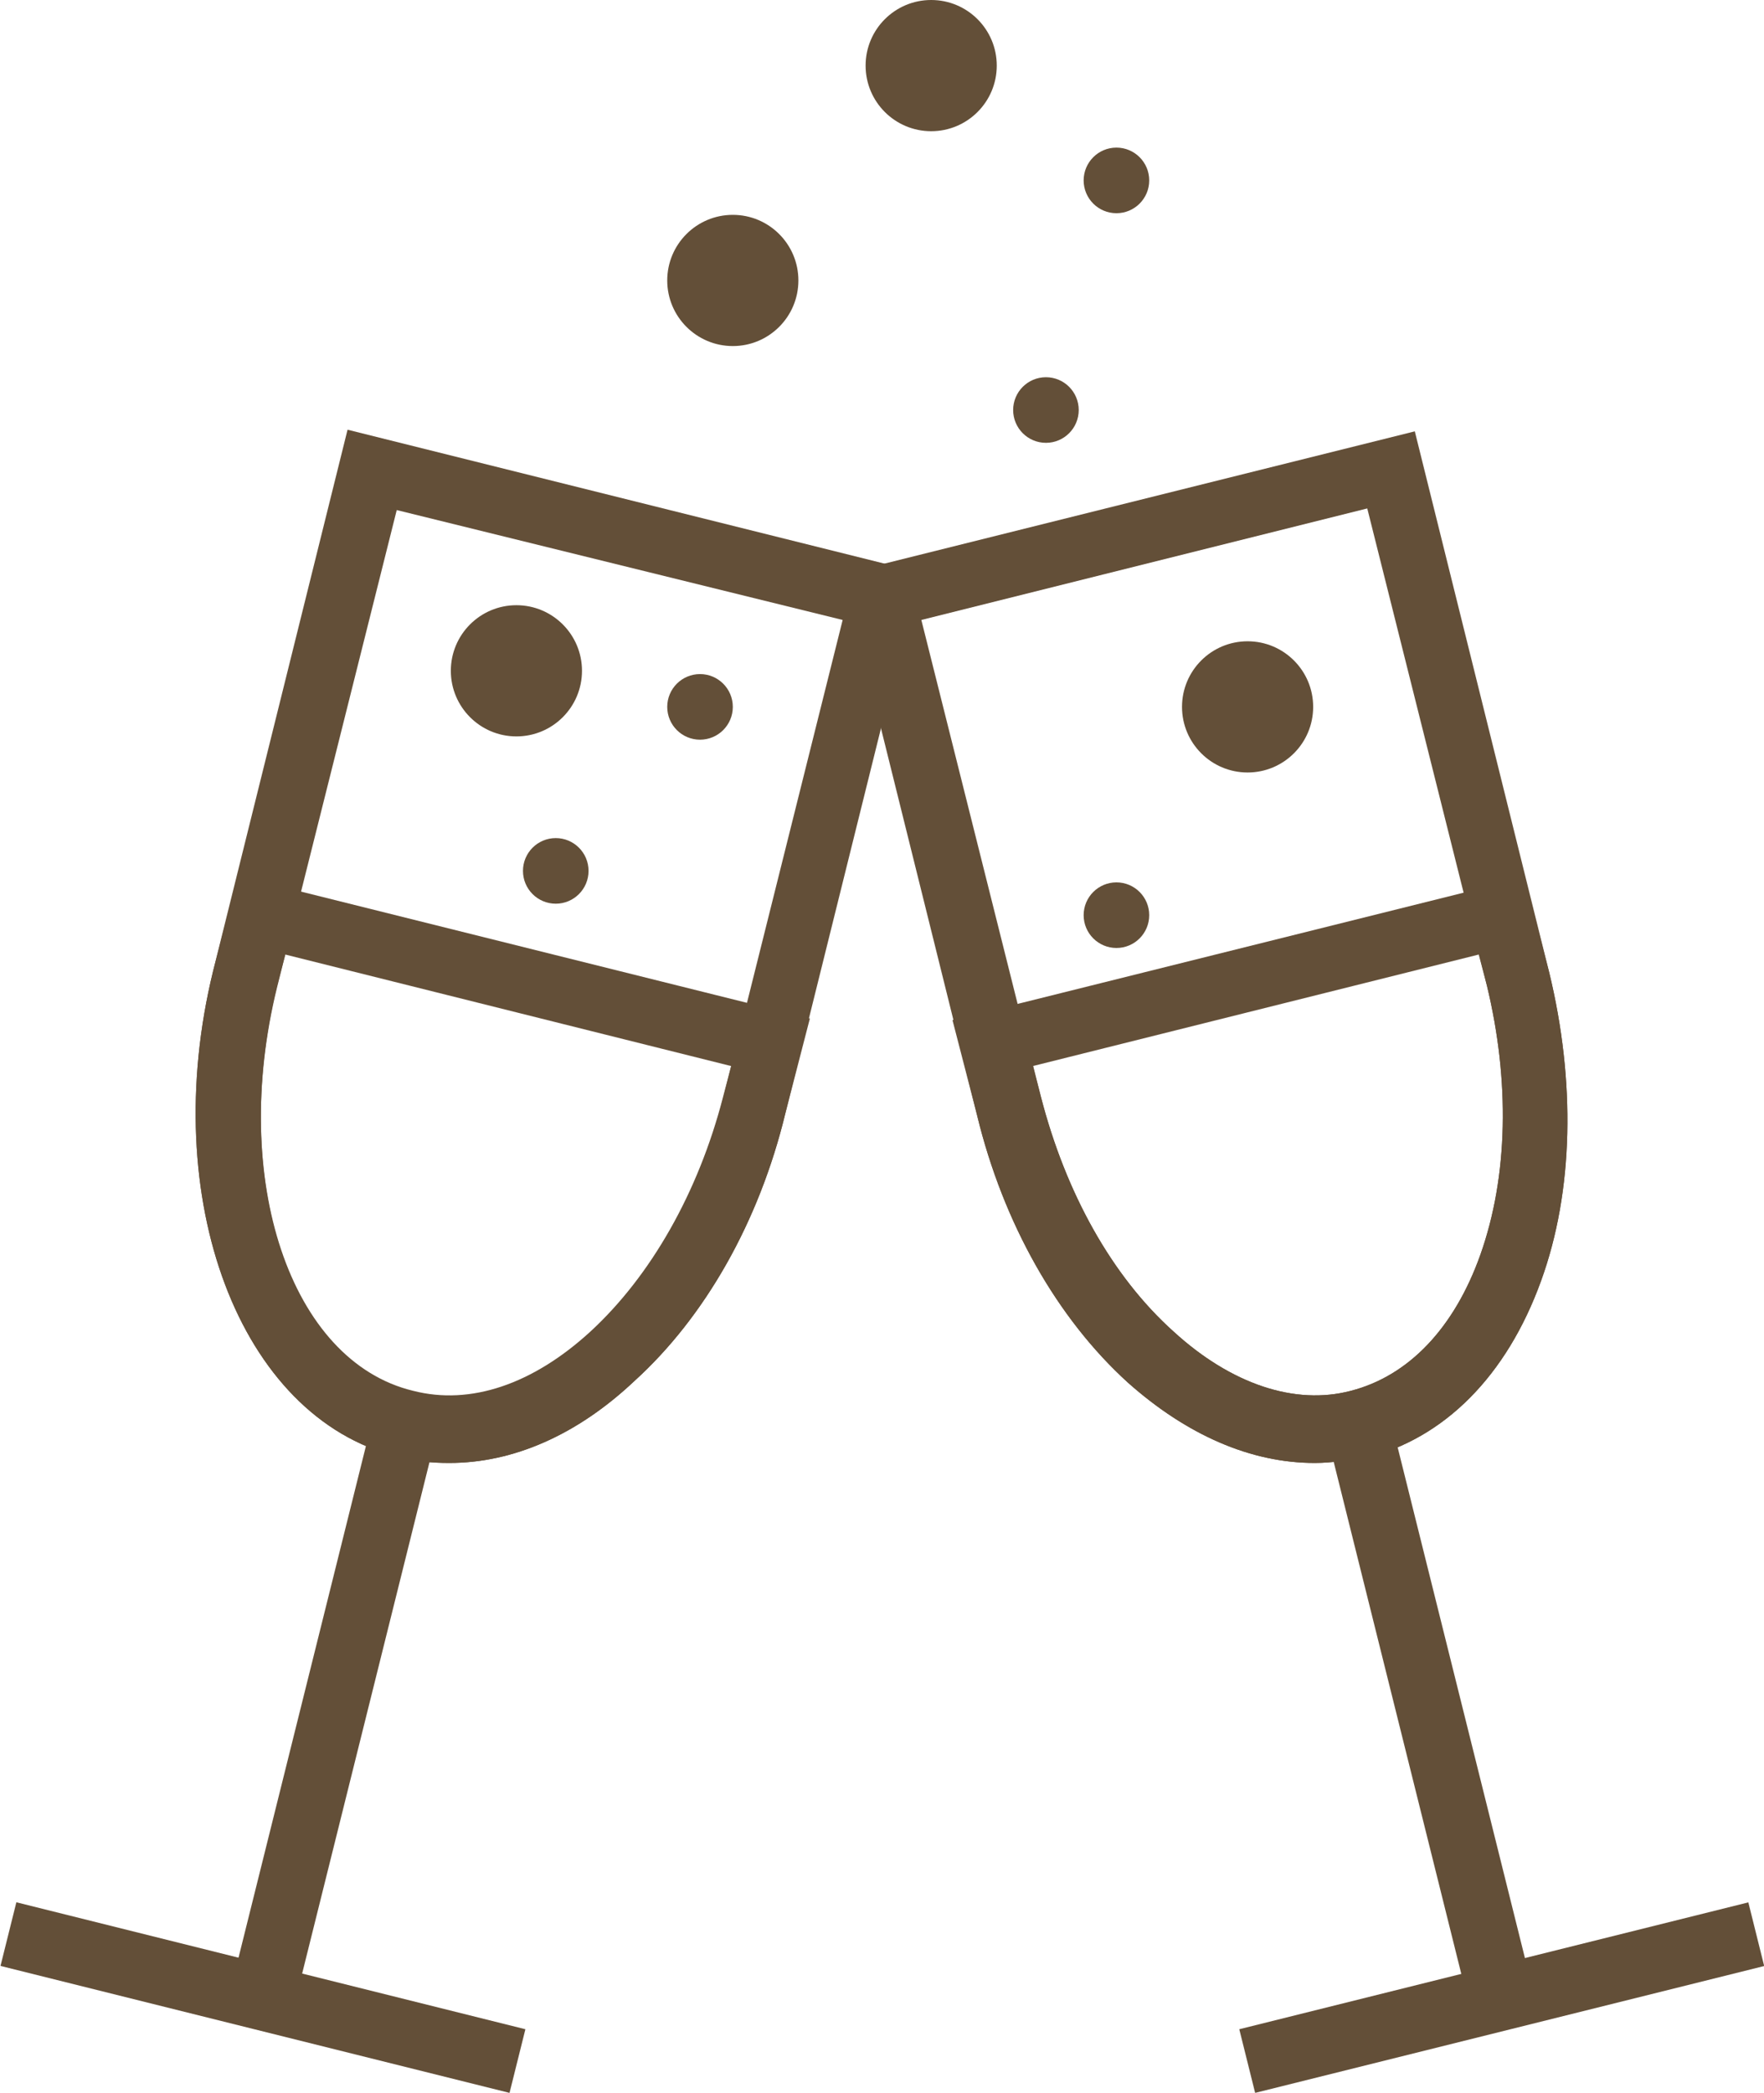 <?xml version="1.0" encoding="UTF-8" standalone="no"?><svg xmlns="http://www.w3.org/2000/svg" xmlns:xlink="http://www.w3.org/1999/xlink" fill="#634f38" height="127.6" preserveAspectRatio="xMidYMid meet" version="1" viewBox="10.2 1.2 107.6 127.6" width="107.6" zoomAndPan="magnify"><g><g><g><g id="change1_5"><path d="M24.2 107H28.2V139H24.2z" fill="inherit" transform="rotate(-76.001 26.217 122.973)"/></g></g><g><g id="change1_7"><circle cx="67" cy="5.2" fill="inherit" r="4"/></g></g><g><g><g id="change1_3"><circle cx="44.1" cy="54.3" fill="inherit" r="2"/></g></g><g><g id="change1_16"><circle cx="52.9" cy="44.3" fill="inherit" r="2"/></g></g><g><g id="change1_8"><path d="M12.6 103.5H48.6V107.5H12.6z" fill="inherit" transform="rotate(-76.012 30.572 105.512)"/></g></g><g><g id="change1_12"><path d="M37.6,90.4c-1.1,0-2.1-0.1-3.2-0.4c-9.6-2.4-14.6-15.7-11.2-29.6l1.5-5.8l34.9,8.7l-1.5,5.8 c-1.6,6.6-4.9,12.4-9.2,16.3C45.4,88.7,41.5,90.4,37.6,90.4z M27.6,59.4l-0.5,1.9c-2.9,11.8,0.8,22.9,8.3,24.7 c3.5,0.9,7.3-0.4,10.8-3.6c3.7-3.4,6.6-8.5,8.1-14.3l0.5-1.9L27.6,59.4z" fill="inherit"/></g></g><g><g id="change1_6"><path d="M37.6,90.4c-1.1,0-2.1-0.1-3.2-0.4c-9.6-2.4-14.6-15.7-11.2-29.6l8.2-33l34.9,8.7l-8.2,33c-1.6,6.6-4.9,12.4-9.2,16.3 C45.4,88.7,41.5,90.4,37.6,90.4z M34.4,32.3l-7.3,29.1c-2.9,11.8,0.8,22.9,8.3,24.7c3.5,0.9,7.3-0.4,10.8-3.6 c3.7-3.4,6.6-8.5,8.1-14.3L61.6,39L34.4,32.3z" fill="inherit"/></g></g><g><g id="change1_11"><circle cx="41.7" cy="42.1" fill="inherit" r="4"/></g></g></g><g><g id="change1_17"><circle cx="54.9" cy="18.3" fill="inherit" r="4"/></g></g><g><g><g id="change1_4"><path d="M95.4 87.5H99.4V123.5H95.4z" fill="inherit" transform="rotate(-13.999 97.435 105.515)"/></g></g><g><g id="change1_14"><path d="M90.4,90.4c-3.9,0-7.8-1.7-11.4-4.9c-4.3-3.9-7.6-9.7-9.2-16.3l-1.5-5.8l34.9-8.7l1.5,5.8c1.6,6.6,1.5,13.3-0.5,18.8 c-2.1,5.8-5.9,9.6-10.7,10.8C92.5,90.2,91.5,90.4,90.4,90.4z M73.2,66.2l0.5,1.9c1.5,5.8,4.3,10.9,8.1,14.3 c3.5,3.2,7.4,4.5,10.8,3.6c3.5-0.9,6.3-3.8,7.9-8.3c1.7-4.8,1.8-10.6,0.4-16.4l-0.5-1.9L73.2,66.2z" fill="inherit"/></g></g><g><g id="change1_13"><path d="M90.4,90.4c-3.9,0-7.8-1.7-11.4-4.9c-4.3-3.9-7.6-9.7-9.2-16.3l-8.2-33l34.9-8.7l8.2,33c1.6,6.6,1.5,13.3-0.5,18.8 c-2.1,5.8-5.9,9.6-10.7,10.8C92.5,90.2,91.5,90.4,90.4,90.4z M66.4,39l7.3,29.1c1.5,5.8,4.3,10.9,8.1,14.3 c3.5,3.2,7.4,4.5,10.8,3.6c3.5-0.9,6.3-3.8,7.9-8.3c1.7-4.8,1.8-10.6,0.4-16.4l-7.3-29.1L66.4,39z" fill="inherit"/></g></g><g><g id="change1_1"><path d="M85.8 121H117.8V125H85.8z" fill="inherit" transform="rotate(-13.988 101.796 122.99)"/></g></g><g><g id="change1_10"><circle cx="86.3" cy="44.3" fill="inherit" r="4"/></g></g><g><g id="change1_9"><circle cx="78.3" cy="57" fill="inherit" r="2"/></g></g></g><g><g id="change1_2"><circle cx="74" cy="26.2" fill="inherit" r="2"/></g></g><g><g id="change1_15"><circle cx="78.3" cy="12.2" fill="inherit" r="2"/></g></g></g></g></svg>